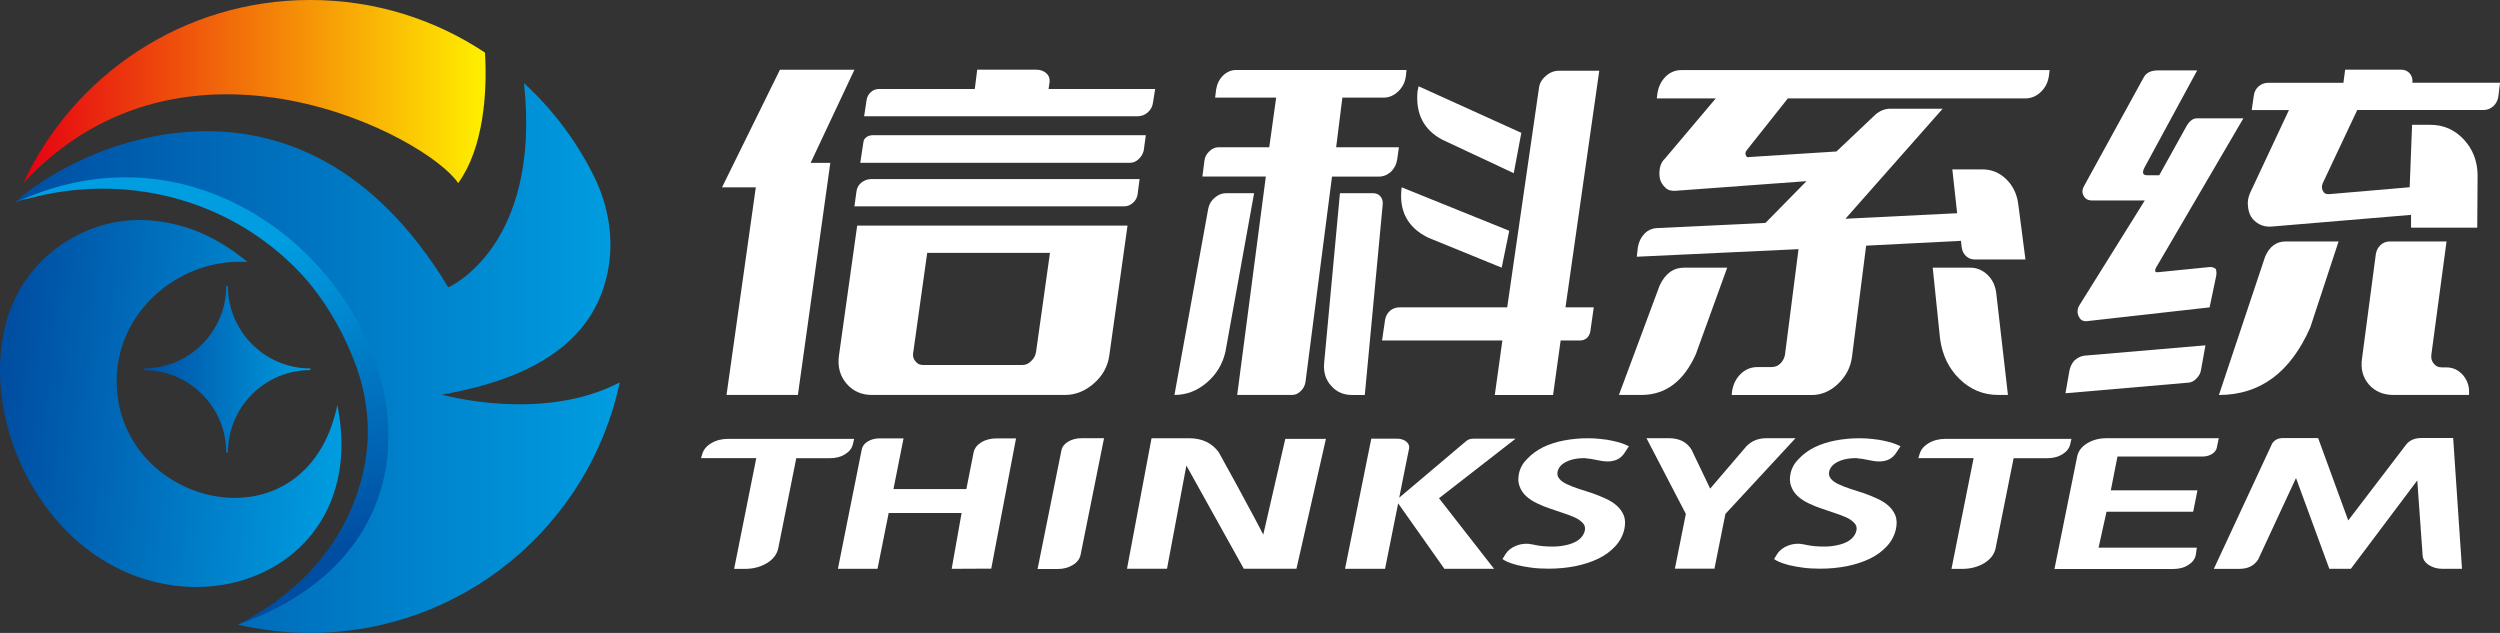 <svg width="158" height="40" xmlns="http://www.w3.org/2000/svg">
 <rect width="100%" height="100%" fill="#333333" stroke="none"/>
 <defs>
  <linearGradient id="linearGradient-1" y2="21.21%" x2="48.116%" y1="87.3%" x1="62.989%">
   <stop offset="0%" stop-color="#004EA2"/>
   <stop offset="100%" stop-color="#009DE1"/>
  </linearGradient>
  <linearGradient id="linearGradient-2" y2="49.998%" x2="99.998%" y1="49.998%" x1="-0.001%">
   <stop offset="0%" stop-color="#004EA2"/>
   <stop offset="100%" stop-color="#009DE1"/>
  </linearGradient>
  <linearGradient id="linearGradient-3" y2="50.001%" x2="100.002%" y1="50.001%" x1="0.003%">
   <stop offset="0%" stop-color="#E60012"/>
   <stop offset="100%" stop-color="#FFF100"/>
  </linearGradient>
  <linearGradient id="linearGradient-4" y2="53.796%" x2="93.957%" y1="46.365%" x1="6.171%">
   <stop offset="0%" stop-color="#004EA2"/>
   <stop offset="100%" stop-color="#009DE1"/>
  </linearGradient>
  <linearGradient id="linearGradient-5" y2="49.996%" x2="99.997%" y1="49.996%" x1="0.005%">
   <stop offset="0%" stop-color="#004EA2"/>
   <stop offset="100%" stop-color="#009DE1"/>
  </linearGradient>
 </defs>
 <g>
  <title>background</title>
  <rect fill="none" id="canvas_background" height="402" width="582" y="-1" x="-1"/>
 </g>
 <g>
  <title>Layer 1</title>
  <g fill-rule="evenodd" fill="none" id="页面-1">
   <g id="公司简介">
    <g id="信科系统-LOGO-(1)">
     <g id="编组">
      <path fill="url(#linearGradient-1)" id="路径" d="m0.949,12.807c0.233,-0.172 0.714,-0.22 0.985,-0.292c5.903,-1.55 12.213,-0.029 16.608,4.29c0.42,0.413 0.818,0.85 1.185,1.312c1.146,1.444 2.036,3.072 2.696,4.789c0.8,2.081 1.044,4.349 0.613,6.536c-0.602,3.059 -2.493,7.18 -7.989,10.033l4.771,0.136l5.712,-6.754l0.334,-7.793l-2.671,-8.571l-3.894,-3.895l-9.348,-2.338l-5.571,0.804c-0.002,0.002 -1.268,0.134 -3.432,1.743z"/>
      <path fill="url(#linearGradient-2)" id="路径" d="m39.169,24.165c-1.917,9.046 -9.946,15.835 -19.56,15.835c-1.57,0 -3.098,-0.182 -4.564,-0.523c20.431,-7.306 4.252,-35.189 -14.097,-26.668c3.405,-3.283 17.795,-10.503 27.385,5.35c0,0 5.894,-2.534 4.784,-12.903c1.821,1.67 3.331,3.673 4.435,5.914c0.882,1.789 1.238,3.811 0.899,5.776c-0.602,3.488 -3.172,6.727 -10.533,7.991c0,-0.002 6.317,1.809 11.25,-0.772l0,0z"/>
      <path fill="url(#linearGradient-3)" id="路径" d="m1.472,11.574c10.212,-10.998 25.514,-2.958 27.486,0c1.579,-2.187 1.851,-5.633 1.693,-8.25c-3.164,-2.101 -6.959,-3.325 -11.043,-3.325c-8.031,0 -14.957,4.739 -18.136,11.574z"/>
      <path fill="url(#linearGradient-4)" id="路径" d="m15.639,16.56c-4.168,-0.281 -8.086,2.965 -8.258,7.2c-0.338,8.215 11.945,11.376 13.939,1.84c1.932,9.561 -7.326,14.066 -14.48,9.998c-5.081,-2.888 -8.045,-9.859 -6.369,-15.503c1.132,-3.811 4.936,-6.466 8.961,-6.169c2.361,0.174 4.386,1.117 6.207,2.633z"/>
      <path fill="url(#linearGradient-5)" id="路径" d="m14.299,18.072l0.106,0c0,2.879 2.333,5.213 5.211,5.213l0,0.106c-2.878,0 -5.211,2.334 -5.211,5.213l-0.106,0c0,-2.879 -2.333,-5.213 -5.211,-5.213l0,-0.106c2.878,0 5.211,-2.334 5.211,-5.213z"/>
     </g>
     <g fill-rule="nonzero" fill="#000000" id="编组">
      <path fill="#ffffff" id="路径" d="m71.969,10.051c0.167,-0.16 0.271,-0.341 0.316,-0.545l0.13,-0.96l-17.261,0c-0.145,0 -0.275,0.04 -0.393,0.119c-0.117,0.081 -0.182,0.193 -0.196,0.338l-0.196,1.286l17.043,0c0.205,0.002 0.391,-0.079 0.558,-0.239z"/>
      <path fill="#ffffff" id="路径" d="m72.547,7.097c0.189,-0.167 0.297,-0.382 0.327,-0.642l0.13,-0.828l-6.734,0l0.066,-0.459c0.015,-0.233 -0.062,-0.418 -0.229,-0.556c-0.167,-0.138 -0.367,-0.207 -0.6,-0.207l-3.748,0l-0.152,1.22l-6.059,0c-0.204,0 -0.378,0.07 -0.523,0.207c-0.145,0.138 -0.233,0.308 -0.26,0.512l-0.152,1.004l17.281,0c0.246,0 0.464,-0.084 0.653,-0.251z"/>
      <path fill="#ffffff" id="路径" d="m71.065,13.039c0.189,0 0.363,-0.07 0.523,-0.207c0.16,-0.138 0.262,-0.308 0.304,-0.512l0.13,-1.002l-16.955,0c-0.233,0 -0.44,0.073 -0.622,0.218c-0.182,0.145 -0.288,0.334 -0.316,0.567l-0.13,0.938l17.065,0l0,-0.002z"/>
      <path fill="#ffffff" id="形状" d="m54.174,14.259l-1.156,8.24c-0.088,0.683 0.073,1.264 0.479,1.743c0.407,0.479 0.945,0.719 1.612,0.719l12.204,0c0.653,0 1.257,-0.24 1.809,-0.719c0.552,-0.479 0.879,-1.061 0.981,-1.743l1.156,-8.24l-17.085,0l0,0zm11.311,7.936c-0.029,0.248 -0.13,0.451 -0.304,0.611c-0.16,0.174 -0.349,0.262 -0.567,0.262l-6.277,0c-0.218,0 -0.385,-0.088 -0.501,-0.262c-0.13,-0.16 -0.167,-0.363 -0.108,-0.611l0.871,-6.213l7.759,0l-0.873,6.213z"/>
      <polygon fill="#ffffff" points="45.916,24.961 50.427,24.961 52.476,10.292 51.232,10.292 54,4.406 49.293,4.406 45.632,11.839 47.767,11.839 " id="路径"/>
      <path fill="#ffffff" id="路径" d="m91.158,8.831l4.511,2.114l0.479,-2.55l-6.494,-2.943l-0.066,0.327c-0.13,1.411 0.393,2.428 1.57,3.053z"/>
      <path fill="#ffffff" id="路径" d="m88.434,19.426c-0.218,0 -0.415,0.073 -0.589,0.218c-0.16,0.145 -0.26,0.327 -0.304,0.545l-0.196,1.33l7.605,0l-0.479,3.444l3.683,0l0.479,-3.444l1.22,0c0.16,0 0.304,-0.051 0.437,-0.152c0.116,-0.116 0.189,-0.253 0.218,-0.415l0.218,-1.527l-1.787,0l2.135,-14.954l-2.55,0c-0.304,0 -0.581,0.108 -0.827,0.327c-0.262,0.218 -0.407,0.479 -0.437,0.785l-2.005,13.842l-6.822,0l0,0z"/>
      <path fill="#ffffff" id="路径" d="m78.191,24.961l3.465,0c0.204,0 0.385,-0.081 0.545,-0.24c0.16,-0.145 0.262,-0.334 0.304,-0.567l1.678,-12.993l2.964,0c0.275,0 0.53,-0.101 0.763,-0.305c0.218,-0.218 0.349,-0.479 0.393,-0.785l0.108,-0.763l-3.966,0l0.393,-3.139l2.616,0c0.334,0 0.638,-0.13 0.915,-0.393c0.262,-0.248 0.422,-0.56 0.479,-0.938l0.044,-0.415l-10.766,0c-0.305,0 -0.581,0.116 -0.827,0.349c-0.233,0.233 -0.378,0.523 -0.437,0.872l-0.066,0.523l3.858,0l-0.437,3.139l-3.203,0c-0.218,0 -0.415,0.088 -0.589,0.262c-0.174,0.16 -0.275,0.356 -0.304,0.589l-0.13,1.002l4.01,0l-1.81,13.802z"/>
      <path fill="#ffffff" id="路径" d="m94.906,16.917l0.479,-2.332l-6.8,-2.747c-0.189,1.483 0.371,2.543 1.678,3.183l4.643,1.895z"/>
      <path fill="#ffffff" id="路径" d="m77.45,22.215l1.809,-10.006l-1.765,0c-0.262,0 -0.501,0.095 -0.719,0.283c-0.218,0.174 -0.356,0.407 -0.415,0.697l-2.135,11.772c0.756,0 1.438,-0.262 2.049,-0.785c0.609,-0.523 1.002,-1.176 1.176,-1.961z"/>
      <path fill="#ffffff" id="路径" d="m86.255,24.961l1.134,-12.055c0.015,-0.204 -0.037,-0.371 -0.152,-0.501c-0.116,-0.13 -0.27,-0.196 -0.459,-0.196l-2.093,0l-1.002,10.769c-0.044,0.567 0.108,1.039 0.459,1.417c0.334,0.378 0.77,0.567 1.308,0.567l0.805,0l0,0z"/>
      <path fill="#ffffff" id="路径" d="m124.523,16.917l-2.375,0l0.459,4.448c0.13,1.046 0.541,1.908 1.231,2.583c0.69,0.675 1.508,1.013 2.453,1.013l0.611,0l-0.741,-6.453c-0.059,-0.464 -0.244,-0.846 -0.556,-1.145c-0.314,-0.295 -0.673,-0.446 -1.08,-0.446z"/>
      <path fill="#ffffff" id="路径" d="m107.176,22.389l1.983,-5.472l-2.724,0c-0.682,0 -1.198,0.378 -1.548,1.134l-2.572,6.91l1.416,0c1.528,0 2.674,-0.857 3.445,-2.572z"/>
      <path fill="#ffffff" id="路径" d="m112.82,22.369c-0.029,0.218 -0.123,0.415 -0.282,0.589c-0.16,0.16 -0.349,0.24 -0.567,0.24l-0.893,0c-0.407,0 -0.759,0.141 -1.057,0.426c-0.297,0.283 -0.482,0.65 -0.556,1.101l-0.022,0.24l5.055,0c0.611,0 1.163,-0.233 1.656,-0.697c0.508,-0.479 0.807,-1.053 0.893,-1.723l0.893,-7.02l5.993,-0.305l0.044,0.393c0.029,0.233 0.119,0.422 0.273,0.567c0.152,0.145 0.338,0.218 0.556,0.218l3.203,0l-0.459,-3.532c-0.088,-0.624 -0.341,-1.141 -0.763,-1.549c-0.422,-0.407 -0.915,-0.611 -1.482,-0.611l-1.917,0l0.304,2.769l-7.06,0.349l6.145,-6.954l-3.313,0c-0.334,0 -0.648,0.123 -0.937,0.371l-2.462,2.332l-5.492,0.349c-0.13,0.044 -0.211,0 -0.24,-0.13c-0.044,-0.088 -0.022,-0.189 0.066,-0.305l2.594,-3.27l15.016,0c0.363,0 0.686,-0.134 0.97,-0.404c0.282,-0.268 0.453,-0.607 0.512,-1.013l0.044,-0.371l-23.276,0c-0.378,0 -0.704,0.134 -0.981,0.404c-0.275,0.27 -0.451,0.615 -0.523,1.035l-0.044,0.349l3.727,0l-3.203,3.793c-0.16,0.145 -0.27,0.341 -0.327,0.589c-0.044,0.248 -0.044,0.479 0,0.697c0.059,0.218 0.167,0.4 0.327,0.545c0.145,0.16 0.356,0.233 0.633,0.218l8.304,-0.611l-2.594,2.639l-6.844,0.327c-0.319,0.015 -0.589,0.134 -0.807,0.36c-0.218,0.226 -0.356,0.512 -0.415,0.861l-0.066,0.589l10.221,-0.479l-0.849,6.626z"/>
      <path fill="#ffffff" id="路径" d="m152.462,5.233c0.029,-0.233 -0.026,-0.428 -0.163,-0.589c-0.138,-0.16 -0.316,-0.24 -0.534,-0.24l-3.553,0l-0.108,0.828l-4.751,0c-0.233,0 -0.437,0.077 -0.611,0.229c-0.174,0.152 -0.277,0.352 -0.304,0.6l-0.13,0.894l2.353,0l-2.462,5.253c-0.116,0.277 -0.16,0.538 -0.13,0.785c0.015,0.262 0.079,0.494 0.196,0.697c0.13,0.204 0.304,0.363 0.523,0.479c0.218,0.116 0.464,0.167 0.741,0.152l8.849,-0.741l0,0.807l4.184,0l0.022,-3.336c-0.015,-0.886 -0.308,-1.635 -0.882,-2.246c-0.574,-0.611 -1.275,-0.916 -2.102,-0.916l-1.156,0l-0.152,3.945l-5.099,0.437c-0.189,0.015 -0.319,-0.059 -0.393,-0.218c-0.073,-0.145 -0.073,-0.305 0,-0.479l2.179,-4.622l7.976,0c0.233,0 0.437,-0.077 0.611,-0.229c0.174,-0.152 0.282,-0.352 0.327,-0.6l0.108,-0.894l-5.538,0l0,0.004z"/>
      <path fill="#ffffff" id="路径" d="m138.82,23.916c0.16,-0.16 0.253,-0.334 0.282,-0.523l0.282,-1.569l-7.649,0.653c-0.233,0.029 -0.451,0.138 -0.653,0.327c-0.16,0.189 -0.262,0.415 -0.304,0.675l-0.24,1.374l7.823,-0.675c0.174,-0.029 0.327,-0.117 0.459,-0.262z"/>
      <path fill="#ffffff" id="路径" d="m131.888,20.297l7.759,-0.872l0.415,-1.983c0.029,-0.174 0.022,-0.319 -0.022,-0.437c-0.086,-0.088 -0.211,-0.13 -0.371,-0.13l-3.269,0.327c-0.13,0.015 -0.196,-0.015 -0.196,-0.088c0,-0.073 0.029,-0.16 0.086,-0.262l0.022,-0.022l5.47,-9.352l-2.942,0c-0.233,0 -0.444,0.152 -0.633,0.459l-1.743,3.139l-0.763,0c-0.275,0 -0.334,-0.16 -0.174,-0.479l3.335,-6.147l-2.484,0c-0.437,0 -0.734,0.145 -0.893,0.437l-3.77,6.866c-0.13,0.233 -0.138,0.444 -0.022,0.633c0.101,0.189 0.275,0.283 0.523,0.283l3.335,0l-4.162,6.672c-0.116,0.233 -0.116,0.459 0,0.675c0.086,0.202 0.253,0.297 0.499,0.283z"/>
      <path fill="#ffffff" id="路径" d="m154.597,23.218l-0.282,0c-0.218,0 -0.385,-0.081 -0.501,-0.24c-0.13,-0.145 -0.182,-0.334 -0.152,-0.567l0.959,-7.15l-3.595,0c-0.218,0 -0.407,0.073 -0.567,0.218c-0.16,0.145 -0.262,0.334 -0.305,0.567l-0.871,6.583c-0.103,0.668 0.044,1.228 0.437,1.679c0.393,0.437 0.908,0.653 1.546,0.653l4.773,0c0.044,-0.479 -0.077,-0.89 -0.36,-1.231c-0.286,-0.341 -0.646,-0.512 -1.082,-0.512z"/>
      <path fill="#ffffff" id="路径" d="m146.011,20.69l1.787,-5.428l-3.357,0c-0.581,0 -1.011,0.319 -1.286,0.96l-2.92,8.741c2.603,-0.002 4.527,-1.426 5.776,-4.273z"/>
      <path fill="#ffffff" id="路径" d="m53.899,28.088l0.081,-0.352l-7.965,0c-0.398,0 -0.75,0.09 -1.053,0.268c-0.304,0.178 -0.495,0.407 -0.578,0.686l-0.081,0.266l3.493,0l-1.4,6.998l0.666,0c0.534,0 1.002,-0.121 1.4,-0.361c0.398,-0.242 0.638,-0.552 0.721,-0.934l1.141,-5.701l2.133,0c0.361,0 0.677,-0.081 0.945,-0.244c0.268,-0.165 0.433,-0.372 0.497,-0.626z"/>
      <path fill="#ffffff" id="路径" d="m62.95,27.706c-0.363,0.007 -0.673,0.09 -0.932,0.248c-0.259,0.16 -0.42,0.365 -0.482,0.62l-0.462,2.336l-4.608,0l0.638,-3.204l-1.522,0c-0.281,0 -0.526,0.064 -0.734,0.191c-0.209,0.127 -0.336,0.29 -0.38,0.486c-0.099,0.516 -0.233,1.185 -0.402,2.011c-0.169,0.826 -0.336,1.662 -0.503,2.506c-0.167,0.846 -0.369,1.859 -0.605,3.04l0,0.009c0.028,0 0.163,0 0.407,0c0.244,0 0.53,0 0.857,0c0.327,0 0.739,0 1.236,0l0.706,-3.527l4.608,0l-0.626,3.527c0.508,0 0.925,-0.002 1.251,-0.006c0.327,-0.004 0.615,-0.005 0.862,-0.005c0.248,0 0.378,0 0.387,0l1.567,-8.233c-0.244,0 -0.462,0 -0.653,0c-0.191,0 -0.393,0 -0.611,0z"/>
      <path fill="#ffffff" id="路径" d="m67.51,27.91c-0.24,0.143 -0.383,0.327 -0.427,0.549l-1.508,7.503l1.251,0c0.371,0 0.695,-0.084 0.972,-0.253c0.277,-0.169 0.442,-0.383 0.495,-0.644l1.482,-7.369l-1.427,0c-0.321,0 -0.6,0.072 -0.838,0.215z"/>
      <path fill="#ffffff" id="路径" d="m79.842,33.769l-0.013,0c-0.037,-0.077 -0.218,-0.42 -0.543,-1.035c-0.327,-0.613 -0.703,-1.31 -1.128,-2.092c-0.426,-0.782 -0.802,-1.464 -1.128,-2.05c-0.426,-0.596 -1.055,-0.895 -1.889,-0.895l-2.364,0l-1.55,8.246l2.528,0l1.224,-6.521l3.628,6.521l3.329,0l1.862,-8.207l-2.568,0l-1.387,6.033z"/>
      <path fill="#ffffff" id="路径" d="m95.785,27.725l-2.678,0c-0.172,0 -0.317,0.048 -0.435,0.143l-4.241,3.585c0.145,-0.75 0.268,-1.365 0.367,-1.844c0.099,-0.481 0.185,-0.905 0.259,-1.273c0.028,-0.165 -0.035,-0.308 -0.183,-0.429c-0.15,-0.121 -0.343,-0.182 -0.578,-0.182l-1.631,0c-0.009,0.044 -0.095,0.473 -0.259,1.286c-0.163,0.813 -0.354,1.754 -0.57,2.822c-0.218,1.068 -0.493,2.437 -0.829,4.108l0,0.009l2.515,0l0.013,0l0.829,-4.138l2.922,4.138l3.139,0l-3.48,-4.462l4.841,-3.763z"/>
      <path fill="#ffffff" id="路径" d="m98.598,29.479c0.09,-0.108 0.209,-0.2 0.354,-0.277c0.127,-0.07 0.281,-0.127 0.462,-0.171c0.218,-0.051 0.462,-0.077 0.734,-0.077c0.281,0.026 0.561,0.07 0.842,0.134l0.013,0c0.752,0.178 1.291,0.048 1.618,-0.391l0.327,-0.495c-0.09,-0.044 -0.171,-0.079 -0.238,-0.105c-0.068,-0.026 -0.134,-0.051 -0.196,-0.077c-0.172,-0.057 -0.372,-0.112 -0.598,-0.161c-0.227,-0.051 -0.471,-0.09 -0.734,-0.114c-0.271,-0.031 -0.543,-0.048 -0.816,-0.048c-0.526,0 -1.038,0.048 -1.535,0.143c-0.49,0.095 -0.928,0.239 -1.319,0.429c-0.38,0.191 -0.706,0.429 -0.978,0.716c-0.271,0.261 -0.449,0.565 -0.53,0.916c-0.073,0.33 -0.059,0.613 0.04,0.848c0.09,0.242 0.231,0.448 0.422,0.62c0.2,0.178 0.431,0.327 0.693,0.448c0.262,0.127 0.539,0.239 0.829,0.334c0.29,0.101 0.57,0.196 0.842,0.286c0.271,0.09 0.512,0.182 0.721,0.277c0.209,0.101 0.371,0.22 0.49,0.352c0.117,0.127 0.158,0.279 0.123,0.457c-0.037,0.16 -0.108,0.303 -0.218,0.429c-0.108,0.127 -0.249,0.231 -0.422,0.314c-0.182,0.09 -0.389,0.156 -0.626,0.2c-0.237,0.051 -0.493,0.077 -0.774,0.077c-0.435,0 -0.811,-0.035 -1.128,-0.105c-0.037,-0.005 -0.081,-0.017 -0.136,-0.029c-0.354,-0.077 -0.688,-0.053 -1.005,0.066c-0.317,0.121 -0.552,0.303 -0.706,0.543l-0.191,0.314c0.062,0.051 0.172,0.112 0.327,0.182c0.163,0.07 0.367,0.136 0.611,0.2c0.253,0.064 0.548,0.117 0.884,0.161c0.327,0.044 0.688,0.066 1.088,0.066c0.589,0 1.156,-0.053 1.699,-0.161c0.534,-0.108 1.02,-0.268 1.455,-0.477c0.426,-0.209 0.783,-0.473 1.073,-0.791c0.29,-0.317 0.481,-0.683 0.57,-1.097c0.062,-0.325 0.05,-0.604 -0.04,-0.839c-0.099,-0.235 -0.244,-0.439 -0.435,-0.611c-0.2,-0.178 -0.435,-0.327 -0.706,-0.448c-0.271,-0.127 -0.552,-0.242 -0.842,-0.343c-0.29,-0.095 -0.576,-0.187 -0.857,-0.277c-0.271,-0.09 -0.517,-0.183 -0.734,-0.286c-0.218,-0.095 -0.382,-0.209 -0.49,-0.343c-0.117,-0.127 -0.158,-0.279 -0.123,-0.457c0.026,-0.119 0.079,-0.231 0.161,-0.332z"/>
      <path fill="#ffffff" id="路径" d="m111.644,27.695c-0.526,0 -0.952,0.172 -1.277,0.516l-2.284,2.67l-1.183,-2.47c-0.299,-0.477 -0.77,-0.716 -1.414,-0.716l-1.427,0l2.487,4.785l-0.693,3.461l2.5,0l0.693,-3.461l4.43,-4.785l-1.833,0l0,0z"/>
      <path fill="#ffffff" id="路径" d="m115.762,29.479c0.09,-0.108 0.209,-0.2 0.354,-0.277c0.127,-0.07 0.281,-0.127 0.462,-0.171c0.218,-0.051 0.462,-0.077 0.734,-0.077c0.281,0.026 0.561,0.07 0.842,0.134l0.013,0c0.752,0.178 1.291,0.048 1.618,-0.391l0.327,-0.495c-0.09,-0.044 -0.171,-0.079 -0.238,-0.105c-0.068,-0.026 -0.134,-0.051 -0.196,-0.077c-0.172,-0.057 -0.372,-0.112 -0.598,-0.161c-0.227,-0.051 -0.471,-0.09 -0.734,-0.114c-0.271,-0.031 -0.543,-0.048 -0.816,-0.048c-0.526,0 -1.038,0.048 -1.535,0.143c-0.49,0.095 -0.928,0.239 -1.319,0.429c-0.38,0.191 -0.706,0.429 -0.978,0.716c-0.271,0.261 -0.449,0.565 -0.53,0.916c-0.073,0.33 -0.059,0.613 0.04,0.848c0.09,0.242 0.231,0.448 0.422,0.62c0.2,0.178 0.431,0.327 0.693,0.448c0.262,0.127 0.539,0.239 0.829,0.334c0.29,0.101 0.57,0.196 0.842,0.286c0.271,0.09 0.512,0.182 0.721,0.277c0.209,0.101 0.371,0.22 0.49,0.352c0.117,0.127 0.158,0.279 0.123,0.457c-0.037,0.16 -0.108,0.303 -0.218,0.429c-0.108,0.127 -0.249,0.231 -0.422,0.314c-0.182,0.09 -0.389,0.156 -0.626,0.2c-0.237,0.051 -0.493,0.077 -0.774,0.077c-0.435,0 -0.811,-0.035 -1.128,-0.105c-0.037,-0.005 -0.081,-0.017 -0.136,-0.029c-0.354,-0.077 -0.688,-0.053 -1.005,0.066c-0.317,0.121 -0.552,0.303 -0.706,0.543l-0.191,0.314c0.062,0.051 0.172,0.112 0.327,0.182c0.163,0.07 0.367,0.136 0.611,0.2c0.253,0.064 0.548,0.117 0.884,0.161c0.327,0.044 0.688,0.066 1.088,0.066c0.589,0 1.156,-0.053 1.699,-0.161c0.534,-0.108 1.02,-0.268 1.455,-0.477c0.426,-0.209 0.783,-0.473 1.073,-0.791c0.29,-0.317 0.481,-0.683 0.57,-1.097c0.062,-0.325 0.05,-0.604 -0.04,-0.839c-0.099,-0.235 -0.244,-0.439 -0.435,-0.611c-0.2,-0.178 -0.435,-0.327 -0.706,-0.448c-0.271,-0.127 -0.552,-0.242 -0.842,-0.343c-0.29,-0.095 -0.576,-0.187 -0.857,-0.277c-0.271,-0.09 -0.517,-0.183 -0.734,-0.286c-0.218,-0.095 -0.382,-0.209 -0.49,-0.343c-0.117,-0.127 -0.158,-0.279 -0.123,-0.457c0.026,-0.119 0.081,-0.231 0.161,-0.332z"/>
      <path fill="#ffffff" id="路径" d="m130.835,28.088l0.081,-0.352l-7.965,0c-0.398,0 -0.75,0.09 -1.053,0.268c-0.304,0.178 -0.495,0.407 -0.578,0.686l-0.081,0.266l3.493,0l-1.4,6.998l0.666,0c0.534,0 1.002,-0.121 1.4,-0.361c0.398,-0.242 0.638,-0.552 0.721,-0.934l1.141,-5.701l2.133,0c0.361,0 0.677,-0.081 0.945,-0.244c0.268,-0.165 0.433,-0.372 0.497,-0.626z"/>
      <path fill="#ffffff" id="路径" d="m140.227,27.695l-7.081,0c-0.471,0 -0.88,0.106 -1.231,0.319c-0.349,0.213 -0.559,0.484 -0.633,0.815l-1.44,7.13l7.53,0c0.354,0 0.662,-0.083 0.925,-0.248c0.262,-0.165 0.422,-0.374 0.475,-0.629l0.068,-0.468l-6.211,0l0.503,-2.27l5.477,0l0.271,-1.354l-5.477,0l0.422,-2.136l5.369,0c0.226,0 0.426,-0.053 0.598,-0.158c0.172,-0.105 0.277,-0.24 0.312,-0.406l0.123,-0.596z"/>
      <path fill="#ffffff" id="路径" d="m153.001,27.686c-0.382,0 -0.684,0.127 -0.91,0.382l-3.683,4.824l-1.902,-5.205l-2.216,0c-0.317,0 -0.548,0.117 -0.693,0.352l-3.683,7.912l1.618,0c0.534,0 0.928,-0.196 1.183,-0.591l2.392,-5.149l2.106,5.739l1.359,0l4.199,-5.587l0.339,4.747c0.018,0.242 0.15,0.442 0.394,0.6c0.244,0.16 0.534,0.239 0.869,0.239l1.224,0l-0.558,-8.266l-2.038,0l0,0.004z"/>
     </g>
    </g>
   </g>
  </g>
  <path id="svg_1" d="m49.979,5.889" opacity="0.5" stroke-width="1.5" stroke="#000" fill="#fff"/>
 </g>
</svg>